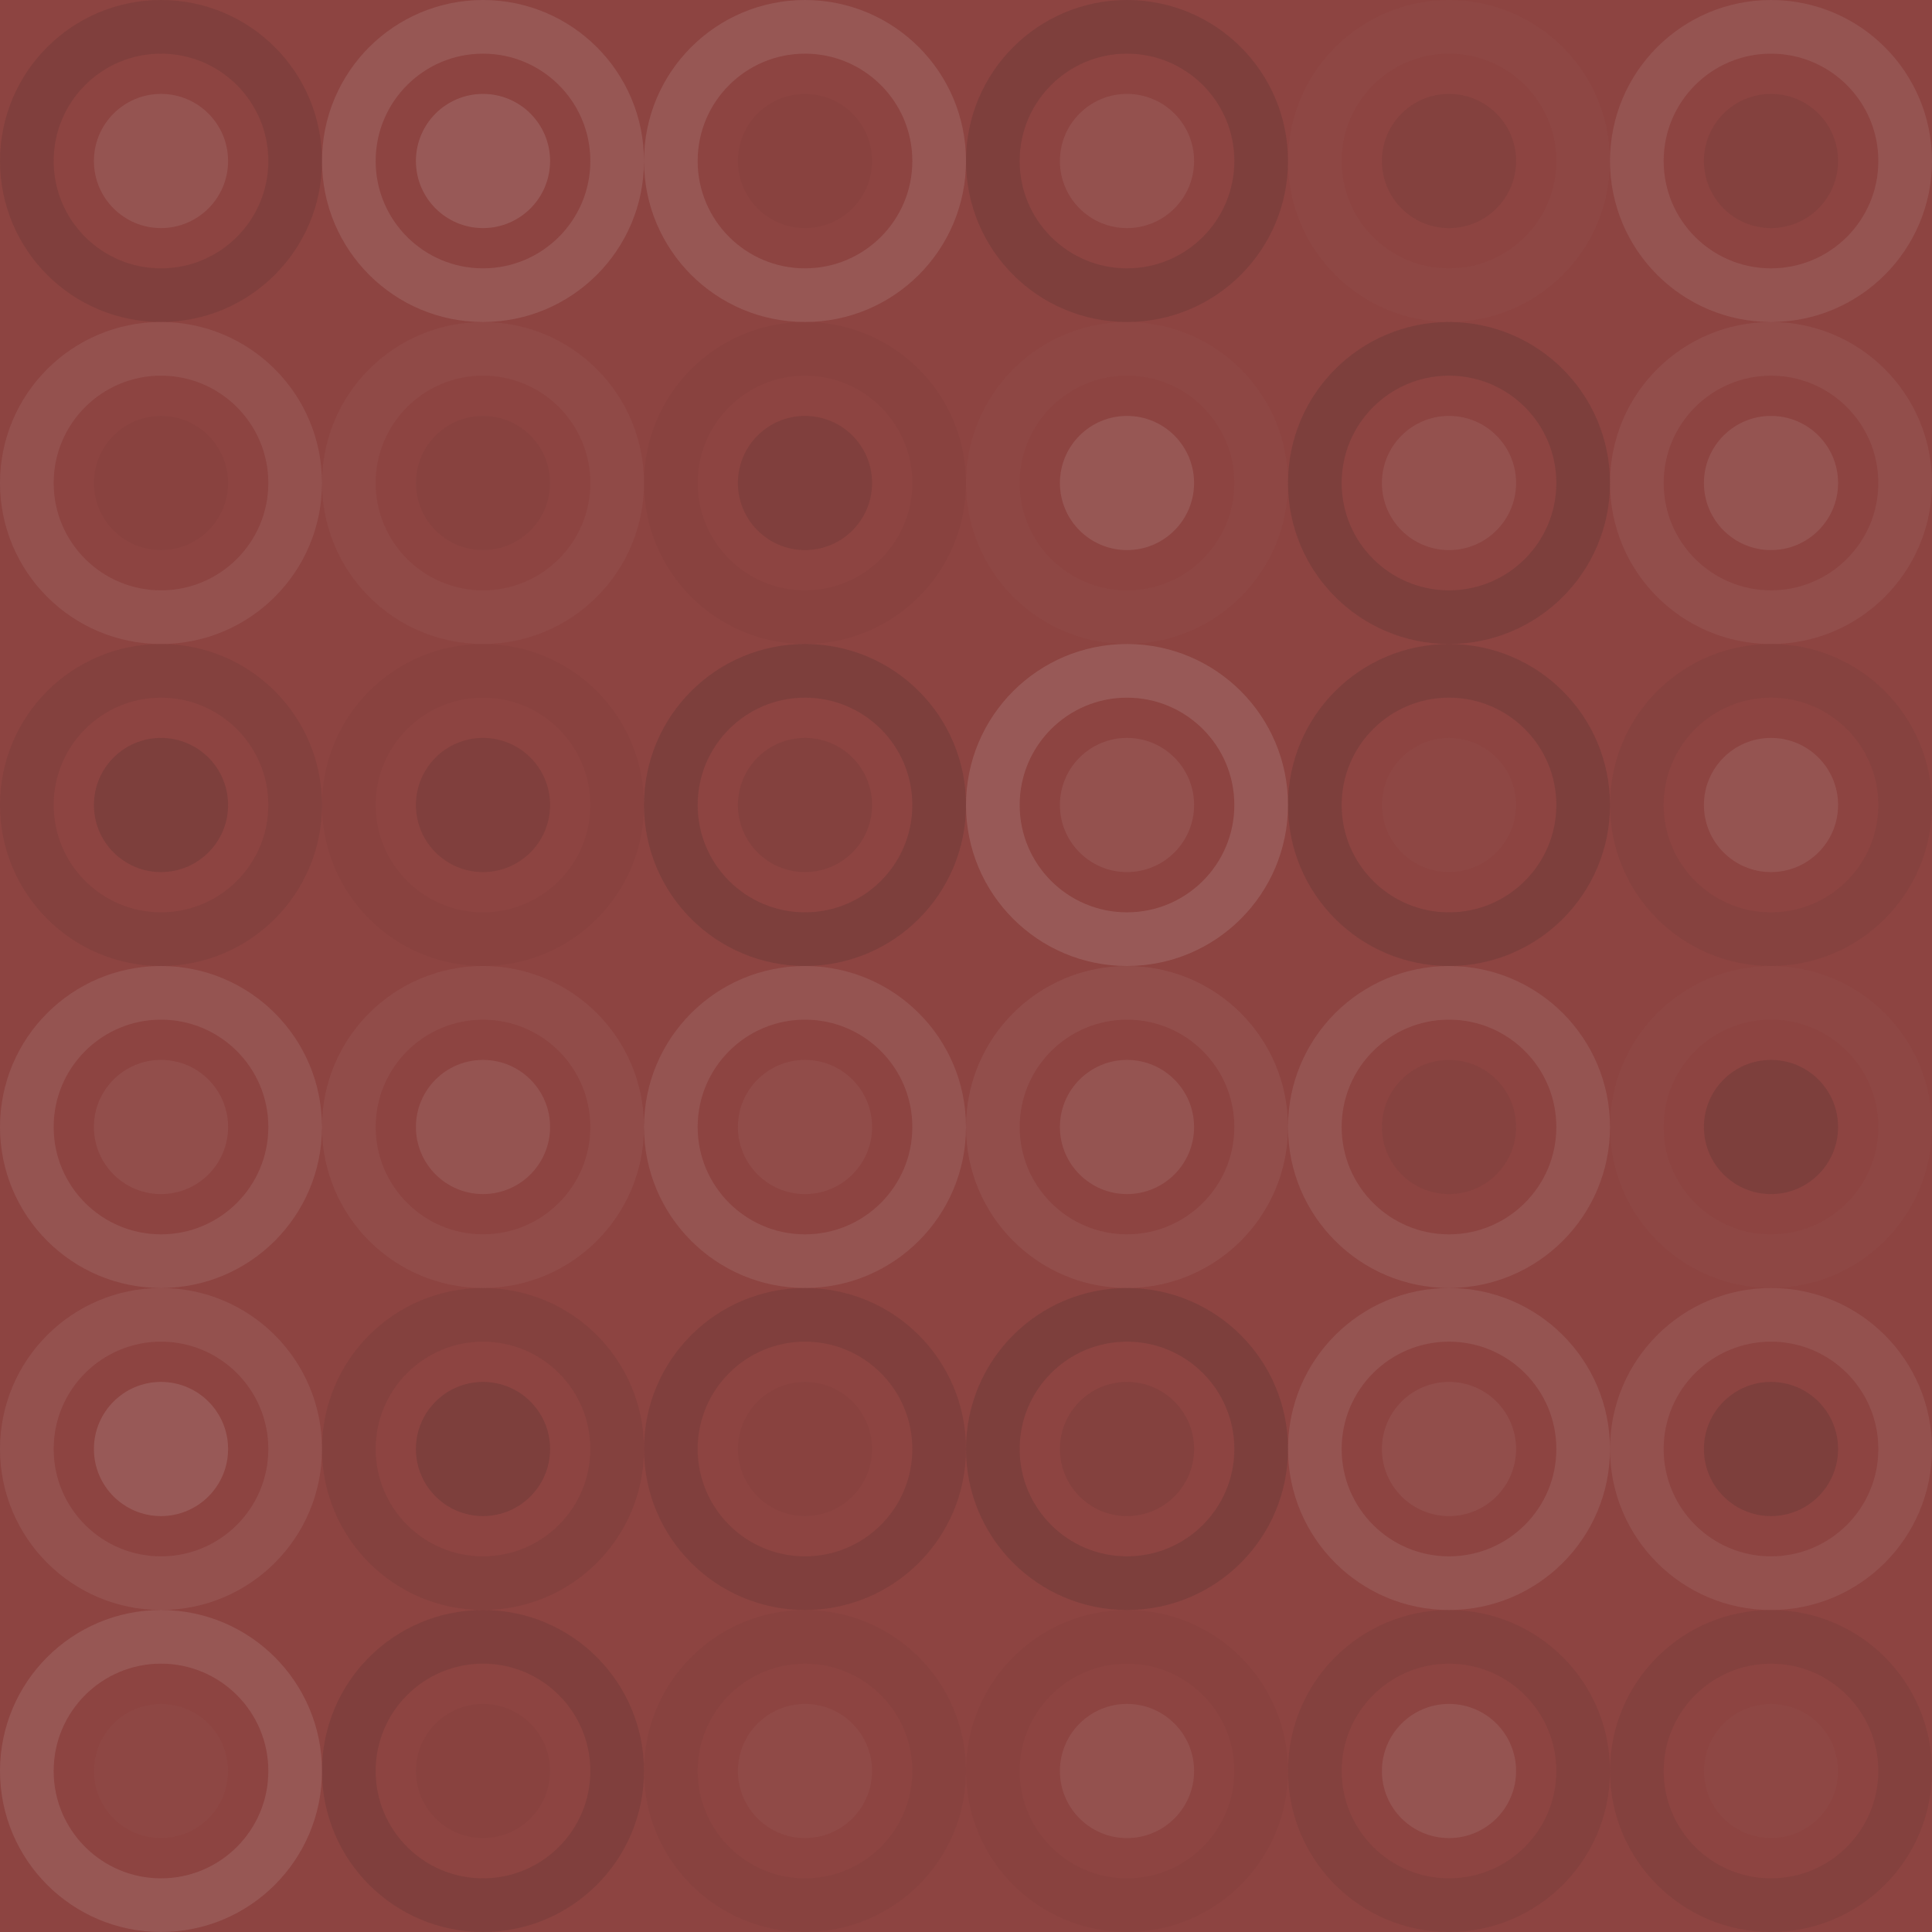 <svg xmlns="http://www.w3.org/2000/svg" width="336" height="336" viewbox="0 0 336 336" preserveAspectRatio="none"><rect x="0" y="0" width="100%" height="100%" fill="rgb(141, 68, 65)" /><circle cx="28" cy="28" r="23.333" fill="none" stroke="#222" style="opacity:0.115;stroke-width:9.333px;" /><circle cx="28" cy="28" r="11.667" fill="#ddd" fill-opacity="0.107" /><circle cx="84" cy="28" r="23.333" fill="none" stroke="#ddd" style="opacity:0.124;stroke-width:9.333px;" /><circle cx="84" cy="28" r="11.667" fill="#ddd" fill-opacity="0.141" /><circle cx="140" cy="28" r="23.333" fill="none" stroke="#ddd" style="opacity:0.124;stroke-width:9.333px;" /><circle cx="140" cy="28" r="11.667" fill="#222" fill-opacity="0.029" /><circle cx="196" cy="28" r="23.333" fill="none" stroke="#222" style="opacity:0.133;stroke-width:9.333px;" /><circle cx="196" cy="28" r="11.667" fill="#ddd" fill-opacity="0.089" /><circle cx="252" cy="28" r="23.333" fill="none" stroke="#ddd" style="opacity:0.02;stroke-width:9.333px;" /><circle cx="252" cy="28" r="11.667" fill="#222" fill-opacity="0.081" /><circle cx="308" cy="28" r="23.333" fill="none" stroke="#ddd" style="opacity:0.107;stroke-width:9.333px;" /><circle cx="308" cy="28" r="11.667" fill="#222" fill-opacity="0.081" /><circle cx="28" cy="84" r="23.333" fill="none" stroke="#ddd" style="opacity:0.089;stroke-width:9.333px;" /><circle cx="28" cy="84" r="11.667" fill="#222" fill-opacity="0.029" /><circle cx="84" cy="84" r="23.333" fill="none" stroke="#ddd" style="opacity:0.037;stroke-width:9.333px;" /><circle cx="84" cy="84" r="11.667" fill="#222" fill-opacity="0.046" /><circle cx="140" cy="84" r="23.333" fill="none" stroke="#222" style="opacity:0.029;stroke-width:9.333px;" /><circle cx="140" cy="84" r="11.667" fill="#222" fill-opacity="0.115" /><circle cx="196" cy="84" r="23.333" fill="none" stroke="#ddd" style="opacity:0.02;stroke-width:9.333px;" /><circle cx="196" cy="84" r="11.667" fill="#ddd" fill-opacity="0.124" /><circle cx="252" cy="84" r="23.333" fill="none" stroke="#222" style="opacity:0.15;stroke-width:9.333px;" /><circle cx="252" cy="84" r="11.667" fill="#ddd" fill-opacity="0.089" /><circle cx="308" cy="84" r="23.333" fill="none" stroke="#ddd" style="opacity:0.072;stroke-width:9.333px;" /><circle cx="308" cy="84" r="11.667" fill="#ddd" fill-opacity="0.107" /><circle cx="28" cy="140" r="23.333" fill="none" stroke="#222" style="opacity:0.081;stroke-width:9.333px;" /><circle cx="28" cy="140" r="11.667" fill="#222" fill-opacity="0.15" /><circle cx="84" cy="140" r="23.333" fill="none" stroke="#222" style="opacity:0.029;stroke-width:9.333px;" /><circle cx="84" cy="140" r="11.667" fill="#222" fill-opacity="0.115" /><circle cx="140" cy="140" r="23.333" fill="none" stroke="#222" style="opacity:0.15;stroke-width:9.333px;" /><circle cx="140" cy="140" r="11.667" fill="#222" fill-opacity="0.081" /><circle cx="196" cy="140" r="23.333" fill="none" stroke="#ddd" style="opacity:0.141;stroke-width:9.333px;" /><circle cx="196" cy="140" r="11.667" fill="#ddd" fill-opacity="0.089" /><circle cx="252" cy="140" r="23.333" fill="none" stroke="#222" style="opacity:0.15;stroke-width:9.333px;" /><circle cx="252" cy="140" r="11.667" fill="#ddd" fill-opacity="0.02" /><circle cx="308" cy="140" r="23.333" fill="none" stroke="#222" style="opacity:0.063;stroke-width:9.333px;" /><circle cx="308" cy="140" r="11.667" fill="#ddd" fill-opacity="0.107" /><circle cx="28" cy="196" r="23.333" fill="none" stroke="#ddd" style="opacity:0.107;stroke-width:9.333px;" /><circle cx="28" cy="196" r="11.667" fill="#ddd" fill-opacity="0.072" /><circle cx="84" cy="196" r="23.333" fill="none" stroke="#ddd" style="opacity:0.055;stroke-width:9.333px;" /><circle cx="84" cy="196" r="11.667" fill="#ddd" fill-opacity="0.107" /><circle cx="140" cy="196" r="23.333" fill="none" stroke="#ddd" style="opacity:0.107;stroke-width:9.333px;" /><circle cx="140" cy="196" r="11.667" fill="#ddd" fill-opacity="0.055" /><circle cx="196" cy="196" r="23.333" fill="none" stroke="#ddd" style="opacity:0.072;stroke-width:9.333px;" /><circle cx="196" cy="196" r="11.667" fill="#ddd" fill-opacity="0.107" /><circle cx="252" cy="196" r="23.333" fill="none" stroke="#ddd" style="opacity:0.107;stroke-width:9.333px;" /><circle cx="252" cy="196" r="11.667" fill="#222" fill-opacity="0.063" /><circle cx="308" cy="196" r="23.333" fill="none" stroke="#ddd" style="opacity:0.02;stroke-width:9.333px;" /><circle cx="308" cy="196" r="11.667" fill="#222" fill-opacity="0.15" /><circle cx="28" cy="252" r="23.333" fill="none" stroke="#ddd" style="opacity:0.089;stroke-width:9.333px;" /><circle cx="28" cy="252" r="11.667" fill="#ddd" fill-opacity="0.141" /><circle cx="84" cy="252" r="23.333" fill="none" stroke="#222" style="opacity:0.081;stroke-width:9.333px;" /><circle cx="84" cy="252" r="11.667" fill="#222" fill-opacity="0.15" /><circle cx="140" cy="252" r="23.333" fill="none" stroke="#222" style="opacity:0.115;stroke-width:9.333px;" /><circle cx="140" cy="252" r="11.667" fill="#222" fill-opacity="0.029" /><circle cx="196" cy="252" r="23.333" fill="none" stroke="#222" style="opacity:0.15;stroke-width:9.333px;" /><circle cx="196" cy="252" r="11.667" fill="#222" fill-opacity="0.081" /><circle cx="252" cy="252" r="23.333" fill="none" stroke="#ddd" style="opacity:0.107;stroke-width:9.333px;" /><circle cx="252" cy="252" r="11.667" fill="#ddd" fill-opacity="0.072" /><circle cx="308" cy="252" r="23.333" fill="none" stroke="#ddd" style="opacity:0.089;stroke-width:9.333px;" /><circle cx="308" cy="252" r="11.667" fill="#222" fill-opacity="0.15" /><circle cx="28" cy="308" r="23.333" fill="none" stroke="#ddd" style="opacity:0.124;stroke-width:9.333px;" /><circle cx="28" cy="308" r="11.667" fill="#ddd" fill-opacity="0.02" /><circle cx="84" cy="308" r="23.333" fill="none" stroke="#222" style="opacity:0.115;stroke-width:9.333px;" /><circle cx="84" cy="308" r="11.667" fill="#222" fill-opacity="0.029" /><circle cx="140" cy="308" r="23.333" fill="none" stroke="#222" style="opacity:0.046;stroke-width:9.333px;" /><circle cx="140" cy="308" r="11.667" fill="#ddd" fill-opacity="0.037" /><circle cx="196" cy="308" r="23.333" fill="none" stroke="#222" style="opacity:0.029;stroke-width:9.333px;" /><circle cx="196" cy="308" r="11.667" fill="#ddd" fill-opacity="0.089" /><circle cx="252" cy="308" r="23.333" fill="none" stroke="#222" style="opacity:0.081;stroke-width:9.333px;" /><circle cx="252" cy="308" r="11.667" fill="#ddd" fill-opacity="0.107" /><circle cx="308" cy="308" r="23.333" fill="none" stroke="#222" style="opacity:0.081;stroke-width:9.333px;" /><circle cx="308" cy="308" r="11.667" fill="#ddd" fill-opacity="0.02" /></svg>